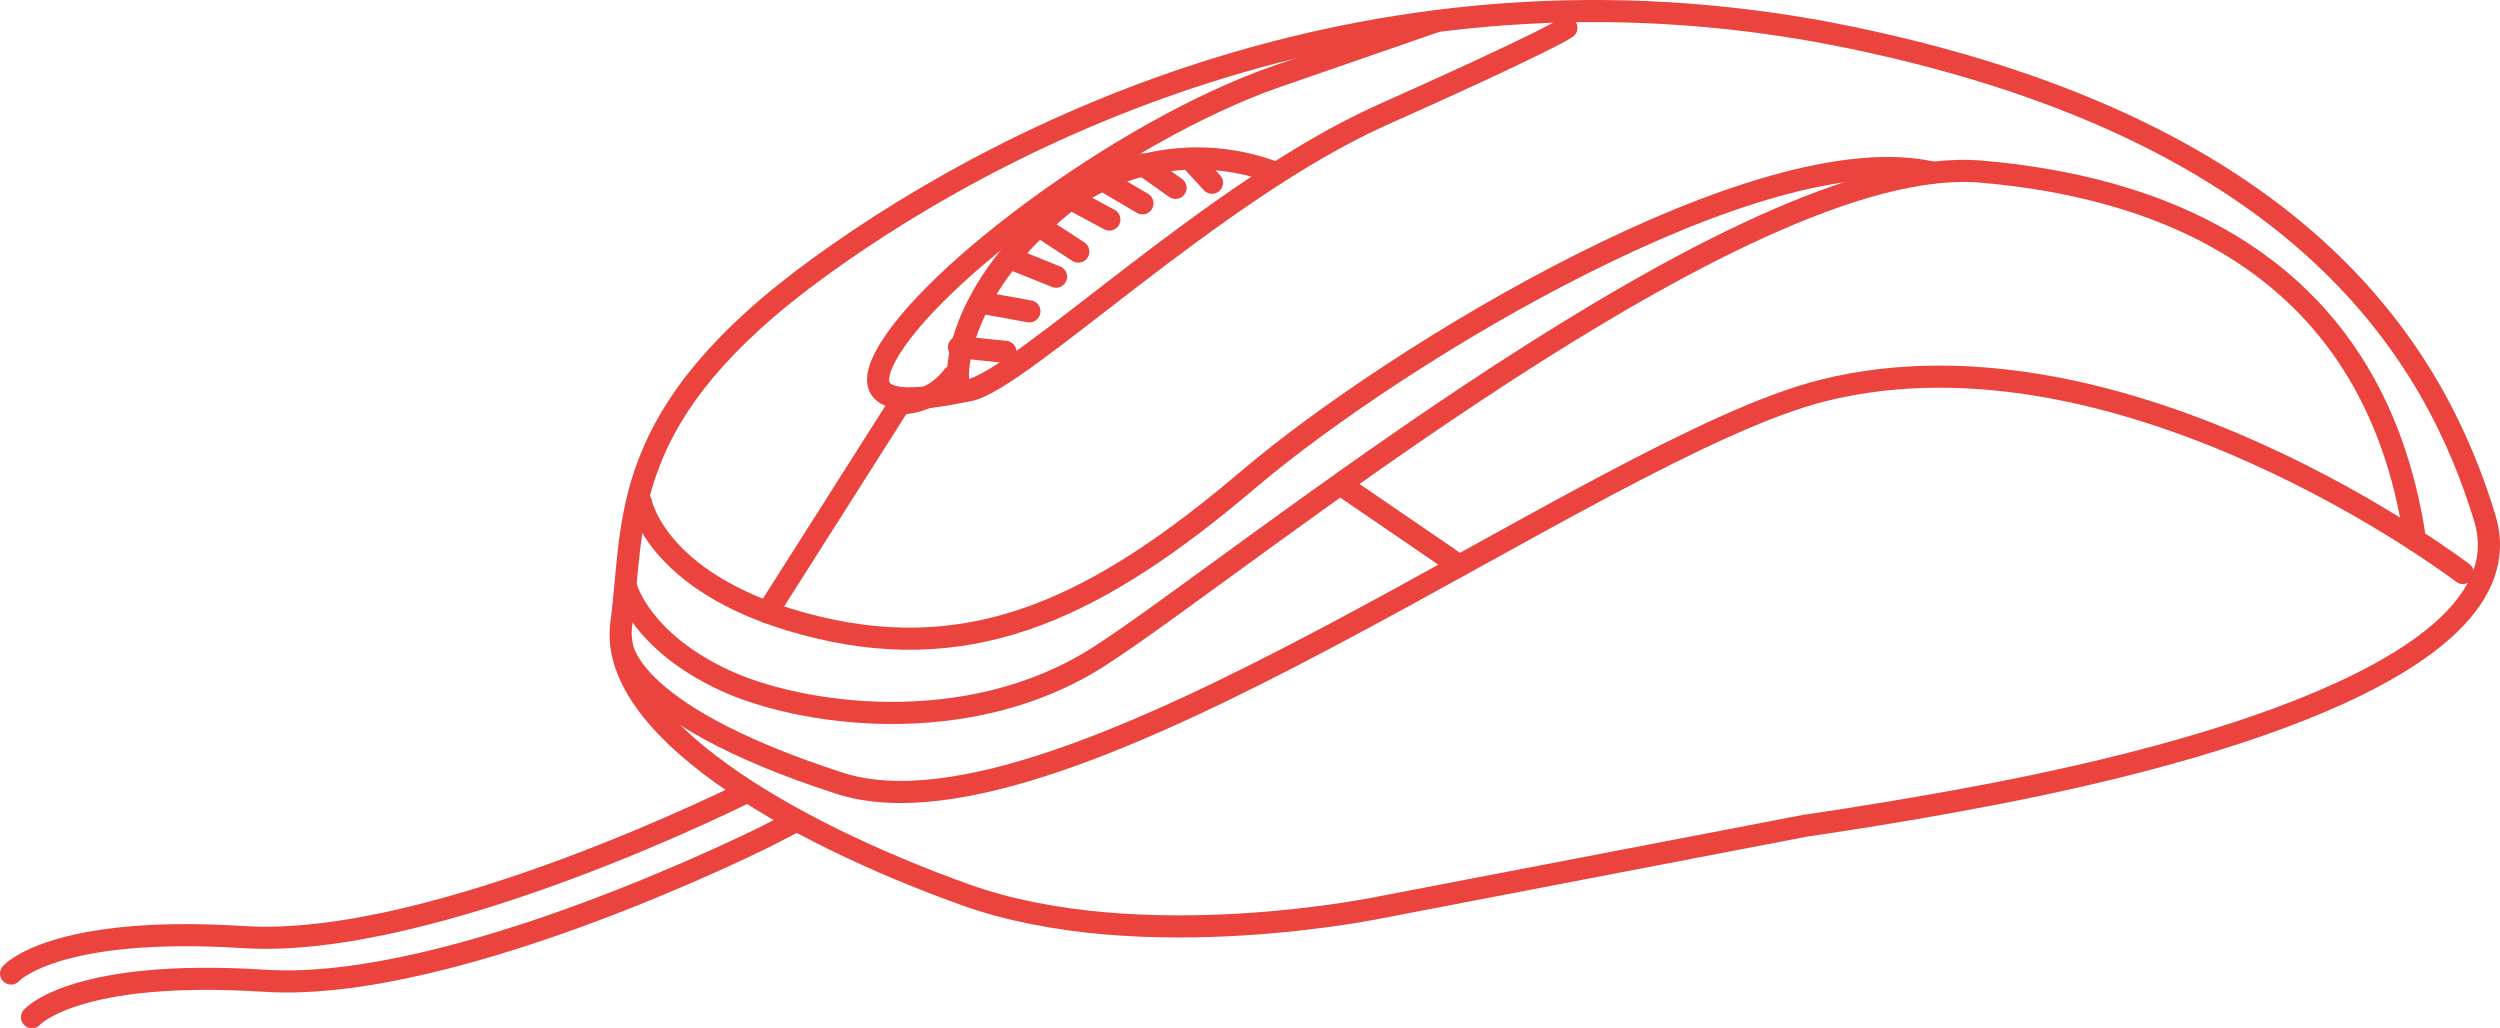 <svg xmlns="http://www.w3.org/2000/svg" xmlns:xlink="http://www.w3.org/1999/xlink" width="113.054" height="46.504" viewBox="0 0 113.054 46.504">
  <defs>
    <clipPath id="clip-path">
      <rect id="Прямоугольник_71" data-name="Прямоугольник 71" width="113.054" height="46.504" transform="translate(0 0)" fill="none" stroke="#eb443f" stroke-width="1"/>
    </clipPath>
  </defs>
  <g id="Сгруппировать_70" data-name="Сгруппировать 70" transform="translate(0 0)" clip-path="url(#clip-path)">
    <path id="Контур_127" data-name="Контур 127" d="M111.375,25.912s-15.264-11.65-28.909-8.261C72.158,20.21,48.214,38.741,37.957,35.417c-10.074-3.264-9.86-6.429-9.86-6.429" fill="none" stroke="#eb443f" stroke-linecap="round" stroke-linejoin="round" stroke-width="1"/>
    <path id="Контур_128" data-name="Контур 128" d="M109.215,24.425C107.3,11.418,96.937,8.386,89.575,7.76,78.8,6.844,55.868,25.75,49.68,29.7c-5.953,3.8-13.584,2.623-16.943,1.05-3.755-1.759-4.4-4.145-4.4-4.145" fill="none" stroke="#eb443f" stroke-linecap="round" stroke-linejoin="round" stroke-width="1"/>
    <path id="Контур_129" data-name="Контур 129" d="M28.982,22.711s.733,3.915,7.968,5.655,12.821-1.007,19.506-6.685S79.6,6.024,87.4,7.808" fill="none" stroke="#eb443f" stroke-linecap="round" stroke-linejoin="round" stroke-width="1"/>
    <path id="Контур_130" data-name="Контур 130" d="M34.7,27.687l6-9.446a3.083,3.083,0,0,0,2.381-1.208" fill="none" stroke="#eb443f" stroke-linecap="round" stroke-linejoin="round" stroke-width="1"/>
    <path id="Контур_131" data-name="Контур 131" d="M70.835,1.258S70.1,1.807,62.5,5.2,46.156,17.186,43.818,17.651c-2.265.45-4.8.849-3.938-1.19C41.346,12.98,50.6,5.929,57.739,3.456L64.882.983" fill="none" stroke="#eb443f" stroke-linecap="round" stroke-linejoin="round" stroke-width="1"/>
    <path id="Контур_132" data-name="Контур 132" d="M57.432,7.728a9.924,9.924,0,0,0-9.1,1.314c-4.182,3.236-5.263,6.869-4.967,8.548" fill="none" stroke="#eb443f" stroke-linecap="round" stroke-linejoin="round" stroke-width="1"/>
    <line id="Линия_75" data-name="Линия 75" x1="2.098" y1="0.214" transform="translate(43.368 15.697)" fill="none" stroke="#eb443f" stroke-linecap="round" stroke-linejoin="round" stroke-width="1"/>
    <line id="Линия_76" data-name="Линия 76" x1="2.17" y1="0.392" transform="translate(44.381 13.687)" fill="none" stroke="#eb443f" stroke-linecap="round" stroke-linejoin="round" stroke-width="1"/>
    <line id="Линия_77" data-name="Линия 77" x1="2.126" y1="0.855" transform="translate(45.63 11.657)" fill="none" stroke="#eb443f" stroke-linecap="round" stroke-linejoin="round" stroke-width="1"/>
    <line id="Линия_78" data-name="Линия 78" x1="1.71" y1="1.114" transform="translate(47.053 10.264)" fill="none" stroke="#eb443f" stroke-linecap="round" stroke-linejoin="round" stroke-width="1"/>
    <line id="Линия_79" data-name="Линия 79" x1="1.648" y1="0.885" transform="translate(48.52 9.043)" fill="none" stroke="#eb443f" stroke-linecap="round" stroke-linejoin="round" stroke-width="1"/>
    <line id="Линия_80" data-name="Линия 80" x1="1.84" y1="1.086" transform="translate(49.824 8.109)" fill="none" stroke="#eb443f" stroke-linecap="round" stroke-linejoin="round" stroke-width="1"/>
    <line id="Линия_81" data-name="Линия 81" x1="1.496" y1="1.06" transform="translate(51.663 7.437)" fill="none" stroke="#eb443f" stroke-linecap="round" stroke-linejoin="round" stroke-width="1"/>
    <line id="Линия_82" data-name="Линия 82" x1="0.763" y1="0.826" transform="translate(54.045 7.437)" fill="none" stroke="#eb443f" stroke-linecap="round" stroke-linejoin="round" stroke-width="1"/>
    <line id="Линия_83" data-name="Линия 83" x2="5.054" y2="3.456" transform="translate(60.944 22.127)" fill="none" stroke="#eb443f" stroke-linecap="round" stroke-linejoin="round" stroke-width="1"/>
    <path id="Контур_133" data-name="Контур 133" d="M81.632,37.341,62.587,41s-10.919,2.336-18.945-.542S27.474,32.823,28.1,28.183s-.249-9.422,8.95-16.1S63.147-2.589,83.78,1.716,110.192,16.3,112.368,23.432,97.017,34.471,92.108,35.509,81.632,37.341,81.632,37.341Z" fill="none" stroke="#eb443f" stroke-linecap="round" stroke-linejoin="round" stroke-width="1"/>
    <path id="Контур_134" data-name="Контур 134" d="M33.753,35.815s-14.112,7.112-22.721,6.563S.5,44.026.5,44.026" fill="none" stroke="#eb443f" stroke-linecap="round" stroke-linejoin="round" stroke-width="1"/>
    <path id="Контур_135" data-name="Контур 135" d="M1.446,46s1.923-2.2,10.532-1.648S34.7,37.793,34.7,37.793l1.263-.655" fill="none" stroke="#eb443f" stroke-linecap="round" stroke-linejoin="round" stroke-width="1"/>
  </g>
</svg>
